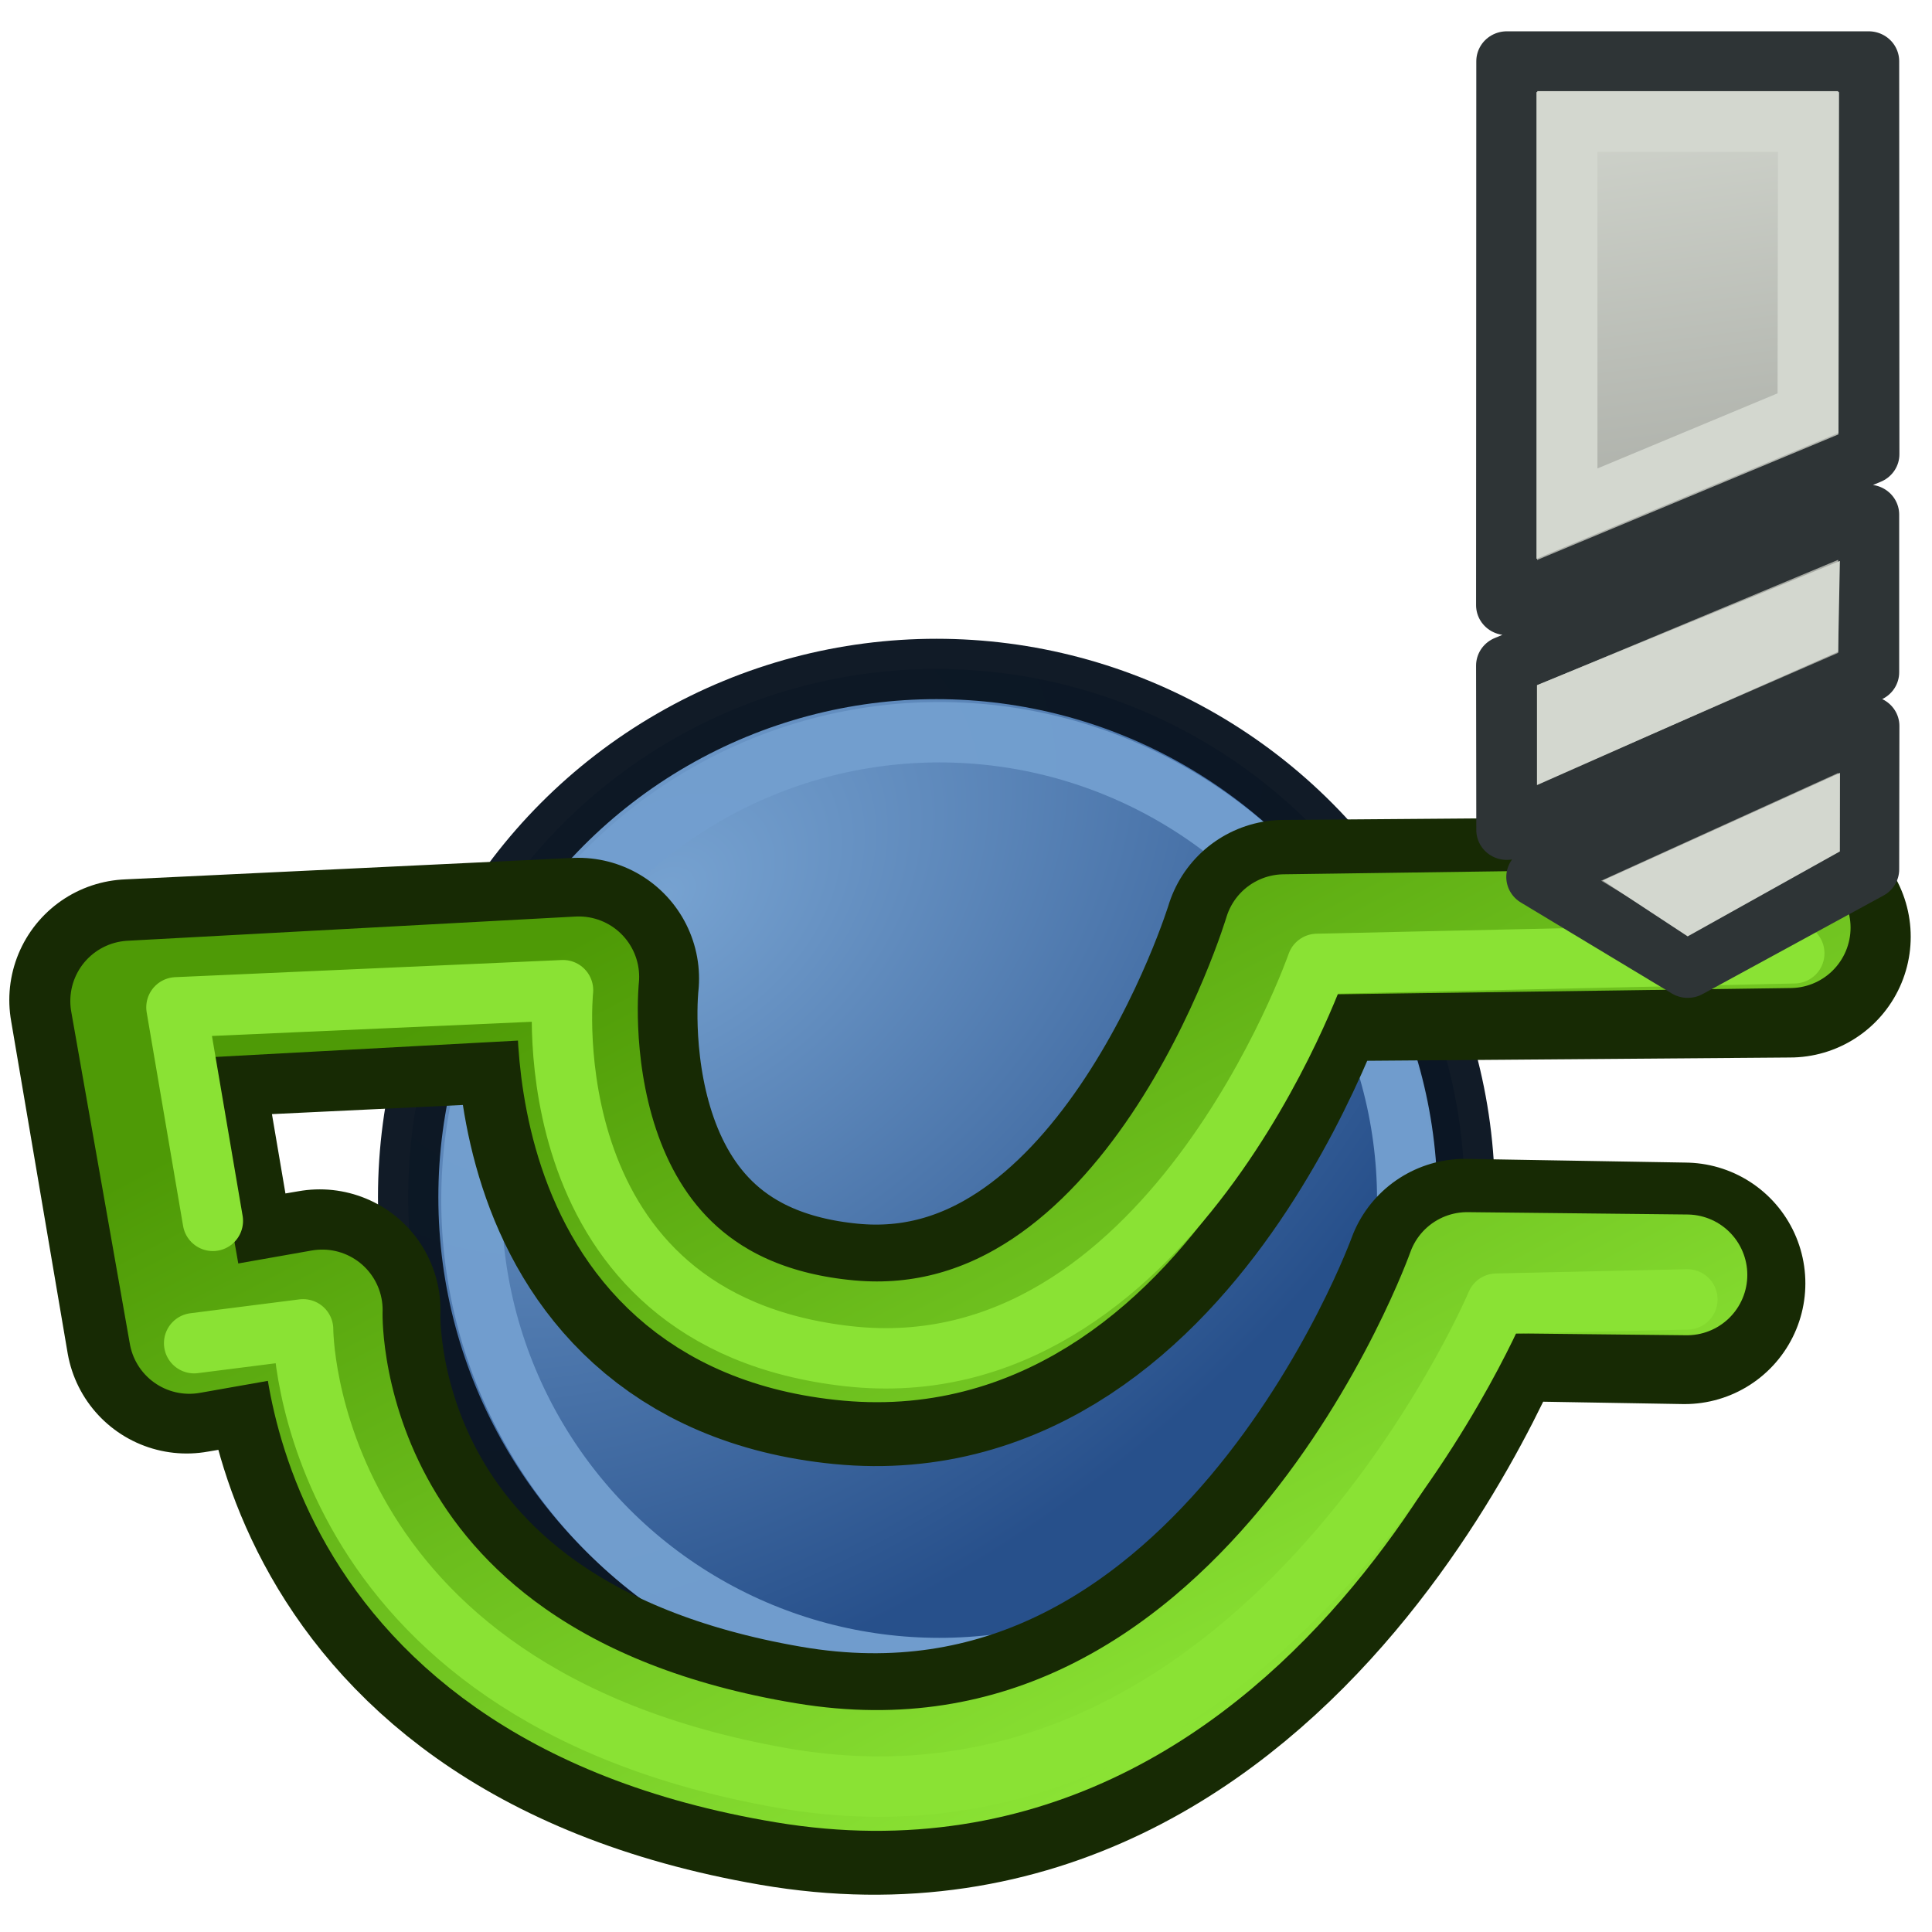 <svg xmlns="http://www.w3.org/2000/svg" xmlns:osb="http://www.openswatchbook.org/uri/2009/osb" xmlns:xlink="http://www.w3.org/1999/xlink" id="svg2816" version="1.1" viewBox="0 0 64.0 64.0"><defs id="defs2818"><linearGradient id="linearGradient3845"><stop style="stop-color:#8ae234;stop-opacity:1" offset="0" id="stop3847"/><stop style="stop-color:#4e9a06;stop-opacity:1" offset="1" id="stop3849"/></linearGradient><linearGradient id="linearGradient3797"><stop style="stop-color:#729fcf;stop-opacity:1" offset="0" id="stop3799"/><stop style="stop-color:#204a87;stop-opacity:1" offset="1" id="stop3801"/></linearGradient><linearGradient id="linearGradient6899" osb:paint="solid"><stop style="stop-color:#074cff;stop-opacity:1;" offset="0" id="stop6901"/></linearGradient><linearGradient id="linearGradient6887" osb:paint="solid"><stop style="stop-color:#074cff;stop-opacity:1;" offset="0" id="stop6889"/></linearGradient><linearGradient id="linearGradient4668" osb:paint="gradient"><stop style="stop-color:#009b00;stop-opacity:1;" offset="0" id="stop4670"/><stop style="stop-color:#009b00;stop-opacity:0;" offset="1" id="stop4672"/></linearGradient><linearGradient id="linearGradient4662" osb:paint="solid"><stop style="stop-color:#008000;stop-opacity:1;" offset="0" id="stop4664"/></linearGradient><linearGradient id="linearGradient4529" osb:paint="solid"><stop style="stop-color:#0047ff;stop-opacity:1;" offset="0" id="stop4531"/></linearGradient><linearGradient id="linearGradient4513"><stop style="stop-color:#ffffff;stop-opacity:1;" offset="0" id="stop4515"/><stop style="stop-color:#999999;stop-opacity:1;" offset="1" id="stop4517"/></linearGradient><radialGradient xlink:href="#linearGradient4513" id="radialGradient3132" gradientUnits="userSpaceOnUse" gradientTransform="matrix(0.395,0,0,1.184,-76.294,-34.373)" cx="32.152" cy="27.951" fx="32.152" fy="27.951" r="23.635"/><radialGradient xlink:href="#linearGradient3797" id="radialGradient3805" cx="16.463" cy="23.896" fx="16.463" fy="23.896" r="18.501" gradientTransform="matrix(0.803,1.033,-1.459,1.135,43.669,-14.468)" gradientUnits="userSpaceOnUse"/><linearGradient xlink:href="#linearGradient3845" id="linearGradient3851" x1="20.881" y1="21.481" x2="43.661" y2="44.871" gradientUnits="userSpaceOnUse" gradientTransform="rotate(-163.439,30.812,39.487)"/><linearGradient xlink:href="#linearGradient4031" id="linearGradient4055" gradientUnits="userSpaceOnUse" gradientTransform="translate(71.495,-3.198)" x1="30" y1="10" x2="36" y2="54.227"/><linearGradient id="linearGradient4031"><stop id="stop4033" offset="0" style="stop-color:#d3d7cf;stop-opacity:1"/><stop id="stop4035" offset="1" style="stop-color:#888a85;stop-opacity:1"/></linearGradient></defs><g id="layer1" style="display:inline;opacity:1"><circle style="display:inline;opacity:0.97;fill:url(#radialGradient3805);fill-opacity:1;stroke:#0b1521;stroke-width:2;stroke-linecap:round;stroke-miterlimit:4;stroke-dasharray:none;stroke-opacity:1" id="path4493" cx="31.021" cy="39.66" r="17.5"/><circle style="display:inline;opacity:0.97;fill:none;stroke:#729fcf;stroke-width:2;stroke-linecap:round;stroke-miterlimit:4;stroke-dasharray:none;stroke-opacity:1" id="path4493-1" cx="31.117" cy="39.756" r="15.5"/><g style="display:inline;opacity:1" id="g4358" transform="matrix(0.585,0,0,0.513,78.144,14.291)"/><path style="fill:none;stroke:#172a04;stroke-width:8;stroke-linecap:round;stroke-linejoin:round;stroke-opacity:1" d="m 59.295,31.031 -16.763,0.13 c 0,0 -4.363,14.351 -14.513,13.356 C 17.871,43.522 19.157,32.416 19.157,32.416 L 4.308,33.127 6.183,44.149 10.592,43.399 c 0,0 -0.62,12.354 15.27,15.094 15.89,2.74 22.664,-16.104 22.664,-16.104 l 7.279,0.123" id="path3807"/><path style="display:inline;fill:none;stroke:url(#linearGradient3851);stroke-width:4;stroke-linecap:round;stroke-linejoin:round;stroke-opacity:1" d="m 59.302,30.73 -16.761,0.232 c 0,0 -4.276,14.378 -14.431,13.444 -10.155,-0.933 -8.937,-12.047 -8.937,-12.047 l -14.844,0.802 1.942,11.01 4.404,-0.777 c 0,0 -0.545,12.357 15.361,15.001 C 41.942,61.04 48.602,42.154 48.602,42.154 l 7.28,0.078" id="path3807-7"/><path style="display:inline;fill:none;stroke:#8ae234;stroke-width:2;stroke-linecap:round;stroke-linejoin:round;stroke-opacity:1" d="m 59.438,31.579 -15.807,0.351 c 0,0 -4.929,14.177 -15.527,12.997 -10.598,-1.18 -9.453,-12.126 -9.453,-12.126 L 5.845,33.369 7.051,40.443 M 6.431,44.495 10.041,44.036 c 0,0 -0.036,12.046 15.842,14.857 15.878,2.811 23.691,-15.708 23.691,-15.708 l 6.323,-0.14" id="path3807-7-4"/><g id="g4051" transform="matrix(0.666,0,0,0.653,-13.019,-2.414)"><path id="rect4417-3" d="m 94.495,6.802 -0.011,27.596 18.022,-7.66 -0.011,-19.936 z M 112.495,29.802 94.484,37.462 l 0.011,8.34 18,-8 z m 0.011,10.724 -16.52,7.66 7.509,4.615 9,-5 z" style="color:#000000;display:inline;overflow:visible;visibility:visible;fill:url(#linearGradient4055);fill-opacity:1;fill-rule:nonzero;stroke:#2e3436;stroke-width:3.034;stroke-linecap:butt;stroke-linejoin:round;stroke-miterlimit:4;stroke-dasharray:none;stroke-dashoffset:0;stroke-opacity:1;marker:none;enable-background:accumulate"/><path id="rect4417-1" d="M 97.487,9.885 V 29.754 l 11.991,-5.099 0.024,-14.77 z m 12.015,24.565 -11.989,5.014 v 1.711 l 11.964,-5.401 z m 0.045,10.83 -7.195,3.328 1.205,0.808 5.989,-3.409 z" style="color:#000000;display:inline;overflow:visible;visibility:visible;fill:none;stroke:#d3d7cf;stroke-width:3.034;stroke-linecap:butt;stroke-linejoin:miter;stroke-miterlimit:4;stroke-dasharray:none;stroke-dashoffset:0;stroke-opacity:1;marker:none;enable-background:accumulate"/></g></g></svg>
